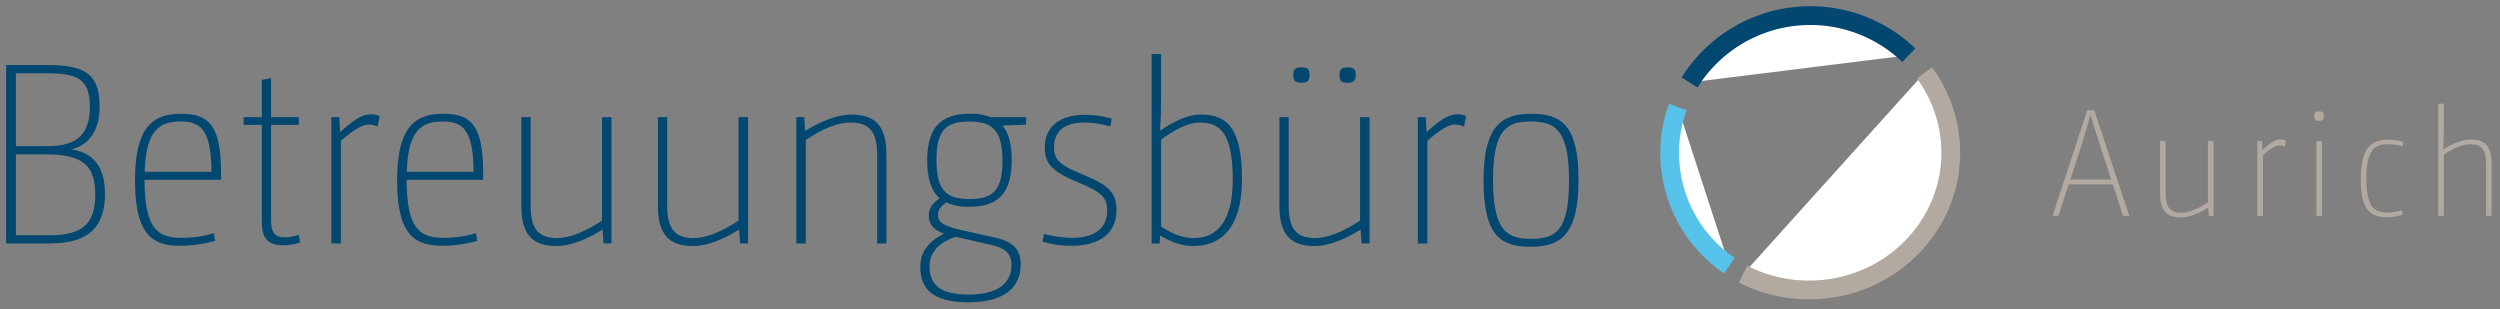 <svg xmlns="http://www.w3.org/2000/svg" viewBox="0 0 798.545 98.778"><rect x="0" y="0" width="798.545" height="98.778" fill="#808080" stroke="none"/><g fill="#024770"><path d="m1.965 20.772h12.792c11.808 0 17.056 2.378 17.056 13.12 0 8.036-3.362 12.3-9.02 13.858 5.904.738 10.742 4.428 10.742 14.186 0 10.988-5.658 15.826-17.794 15.826h-13.776zm13.038 25.913c8.2 0 13.694-2.542 13.694-12.546 0-9.02-3.936-10.742-14.104-10.742h-9.513v23.289zm.902 28.454c10.66 0 14.514-3.854 14.514-12.956 0-8.774-3.362-12.874-15.662-12.874h-9.677v25.83z"></path><path d="m68.713 76.943a43.337 43.337 0 0 1 -10.988 1.559c-8.61 0-14.596-2.952-14.596-20.828 0-17.221 5.74-21.32 14.76-21.32 8.938 0 12.71 3.772 12.71 19.106v1.968h-24.436c.082 16.399 4.51 18.532 12.3 18.532a35.243 35.243 0 0 0 9.84-1.476zm-1.148-22.058c-.164-13.366-3.28-16.072-10.004-16.072s-10.988 3.034-11.316 16.072z"></path><path d="m83.636 37.419v-11.89l2.952-.574v12.464h8.856v2.46h-8.856v30.422c0 4.182 1.394 5.494 4.346 5.494a13.35 13.35 0 0 0 4.51-.82l.41 2.46a17.116 17.116 0 0 1 -5.248.902c-5.002 0-6.97-2.132-6.97-7.38v-31.079h-5.822v-2.46z"></path><path d="m105.857 37.419h2.542l.246 4.756c3.936-3.444 6.642-5.658 9.922-5.658a6.031 6.031 0 0 1 2.706.574l-.656 3.362a6.437 6.437 0 0 0 -2.87-.656c-2.132 0-4.592 1.558-8.856 5.166v32.8h-3.034z"></path><path d="m152.433 76.943a43.337 43.337 0 0 1 -10.988 1.559c-8.61 0-14.596-2.952-14.596-20.828 0-17.221 5.74-21.32 14.76-21.32 8.938 0 12.71 3.772 12.71 19.106v1.968h-24.436c.082 16.399 4.51 18.532 12.3 18.532a35.242 35.242 0 0 0 9.84-1.476zm-1.148-22.058c-.164-13.366-3.28-16.072-10.004-16.072s-10.988 3.034-11.316 16.072z"></path><path d="m169.489 37.419v28.209c0 7.79 2.706 10.414 8.446 10.414 4.182 0 8.938-2.051 14.35-5.576v-33.046h3.034v40.344h-2.542l-.328-4.428c-4.756 2.952-9.922 5.248-14.76 5.248-7.544 0-11.152-3.69-11.152-12.71v-28.454z"></path><path d="m213.112 37.419v28.209c0 7.79 2.706 10.414 8.446 10.414 4.182 0 8.938-2.051 14.35-5.576v-33.046h3.034v40.344h-2.542l-.328-4.428c-4.756 2.952-9.922 5.248-14.76 5.248-7.544 0-11.152-3.69-11.152-12.71v-28.454z"></path><path d="m254.358 37.419h2.542l.246 4.428c4.756-2.952 10.004-5.248 14.842-5.248 7.544 0 11.152 3.608 11.152 12.71v28.454h-2.952v-28.208c0-7.79-2.706-10.415-8.528-10.415-4.182 0-8.856 1.968-14.268 5.576v33.046h-3.034z"></path><path d="m327.748 39.797c-2.46.164-4.92.164-7.544.328 1.722 1.968 2.951 5.33 2.951 10.988 0 11.07-4.756 14.924-13.529 14.924a16.164 16.164 0 0 1 -7.381-1.394c-1.968 1.394-2.624 2.542-2.624 4.018 0 1.969 1.066 3.362 7.135 4.757 4.674 1.065 8.118 1.804 11.316 2.542 5.412 1.23 7.954 3.689 7.954 8.527 0 7.217-5.084 12.055-16.728 12.055-11.07 0-15.334-4.101-15.334-11.234 0-5.412 3.279-8.528 7.626-10.66-3.198-1.065-4.92-2.952-4.92-5.822 0-2.296 1.23-3.854 3.443-5.494-2.214-2.05-3.936-5.493-3.936-12.054 0-11.07 4.838-14.924 13.612-14.924a15.873 15.873 0 0 1 6.56 1.066h11.398zm-22.468 35.834c-4.838 1.64-8.364 4.51-8.364 9.512 0 5.494 3.034 8.938 12.465 8.938 10.086 0 13.693-4.183 13.693-9.431 0-3.772-2.132-5.412-6.396-6.396-3.937-.902-7.544-1.723-11.398-2.624zm4.347-36.818c-7.545 0-10.496 2.87-10.496 12.3 0 9.513 2.951 12.464 10.578 12.464 7.462 0 10.496-2.788 10.496-12.3-0-9.43-3.117-12.464-10.579-12.464z"></path><path d="m333.487 74.729a36.45 36.45 0 0 0 8.938 1.23c7.79 0 11.234-3.526 11.234-8.61 0-4.346-1.805-5.986-9.677-9.267-7.79-3.279-10.25-5.657-10.25-10.988 0-6.56 4.675-10.414 12.792-10.414a32.111 32.111 0 0 1 8.61 1.23l-.492 2.46a32.684 32.684 0 0 0 -8.282-1.23c-6.478 0-9.676 2.87-9.676 7.872 0 3.772 1.477 5.577 8.692 8.528 8.528 3.526 11.234 5.658 11.234 11.645 0 6.806-4.675 11.316-14.351 11.316a33.675 33.675 0 0 1 -9.266-1.312z"></path><path d="m367.845 17.246h3.034v13.776c0 3.198-.082 6.724-.328 10.578l.082.082c4.428-2.952 8.61-5.085 12.874-5.085 8.446 0 13.202 4.264 13.202 20.665 0 15.908-6.97 21.32-15.58 21.32-3.854 0-7.134-1.312-10.578-3.362l-.164 2.542h-2.542zm3.034 55.187c3.608 2.214 6.642 3.608 10.414 3.608 6.642 0 12.464-4.265 12.464-18.614 0-14.842-3.936-18.287-10.496-18.287-3.607 0-7.38 1.886-12.382 5.412z"></path><path d="m411.632 37.419v28.209c0 7.79 2.706 10.414 8.446 10.414 4.182 0 8.938-2.051 14.35-5.576v-33.046h3.034v40.344h-2.543l-.328-4.428c-4.756 2.952-9.922 5.248-14.76 5.248-7.544 0-11.152-3.69-11.152-12.71v-28.454zm4.101-10.988c-2.051 0-2.624-.574-2.624-2.46 0-1.804.573-2.46 2.624-2.46 1.968 0 2.542.574 2.542 2.46 0 1.804-.574 2.46-2.542 2.46zm14.678 0c-2.05 0-2.542-.574-2.542-2.46 0-1.804.574-2.46 2.542-2.46 2.05 0 2.624.574 2.624 2.46 0 1.804-.656 2.46-2.624 2.46z"></path><path d="m452.878 37.419h2.542l.246 4.756c3.937-3.444 6.642-5.658 9.922-5.658a6.033 6.033 0 0 1 2.706.574l-.656 3.362a6.433 6.433 0 0 0 -2.869-.656c-2.133 0-4.593 1.558-8.856 5.166v32.8h-3.034z"></path><path d="m488.957 78.829c-9.676 0-15.088-3.608-15.088-21.156 0-17.384 5.658-21.32 15.252-21.32s15.089 3.608 15.089 21.156c0 17.466-5.74 21.32-15.253 21.32zm0-40.017c-7.708 0-12.054 2.542-12.054 18.696 0 16.236 4.428 18.778 12.218 18.778 7.708 0 12.055-2.461 12.055-18.614 0-16.236-4.429-18.86-12.219-18.86z"></path></g><path d="m552.392 84.861a43.618 43.618 0 0 1 -19.069-35.945 43.029 43.029 0 0 1 2.586-14.734" fill="#fff" stroke="#58c3ea" stroke-miterlimit="10" stroke-width="6"></path><path d="m614.7 23.301a42.728 42.728 0 0 1 8.414 25.469c0 24.215-20.263 43.845-45.258 43.845a46.227 46.227 0 0 1 -21.086-5.04" fill="#fff" stroke="#b2a9a1" stroke-miterlimit="10" stroke-width="6"></path><path d="m539.678 26.345a45.471 45.471 0 0 1 70.026-8.711" fill="#fff" stroke="#024770" stroke-miterlimit="10" stroke-width="6"></path><path d="m666.71 35.192h2.235l11.174 33.766h-1.943l-3.304-10.057h-14.089l-3.304 10.057h-1.847zm7.628 22.154-3.109-9.522c-1.36-4.227-2.283-7.19-3.449-11.126h-.049c-1.069 3.887-1.943 6.851-3.304 11.077l-3.109 9.571z" fill="#b2a9a1"></path><path d="m691.734 45.054v16.713c0 4.615 1.603 6.17 5.005 6.17 2.478 0 5.295-1.215 8.502-3.304v-19.579h1.798v23.903h-1.507l-.194-2.624c-2.817 1.75-5.878 3.109-8.745 3.109-4.47 0-6.607-2.186-6.607-7.53v-16.859z" fill="#b2a9a1"></path><path d="m721.034 45.054h1.506l.146 2.818c2.332-2.041 3.935-3.353 5.878-3.353a3.577 3.577 0 0 1 1.604.34l-.389 1.992a3.805 3.805 0 0 0 -1.7-.389c-1.264 0-2.721.923-5.247 3.061v19.433h-1.798z" fill="#b2a9a1"></path><path d="m740.76 38.593c-1.215 0-1.506-.34-1.506-1.506s.291-1.506 1.506-1.506 1.506.291 1.506 1.506c0 1.166-.34 1.506-1.506 1.506zm-.874 6.462h1.797v23.903h-1.797z" fill="#b2a9a1"></path><path d="m767.435 68.618a18.124 18.124 0 0 1 -4.809.777c-5.636 0-8.551-2.43-8.551-12.341 0-10.105 3.595-12.438 8.793-12.438a18.492 18.492 0 0 1 4.811.729l-.243 1.409a18.403 18.403 0 0 0 -4.713-.68c-4.032 0-6.851 1.555-6.851 10.931 0 9.086 2.381 10.883 6.851 10.883a15.912 15.912 0 0 0 4.47-.729z" fill="#b2a9a1"></path><path d="m778.805 33.103h1.798v8.162c0 1.846-.097 4.032-.194 6.364l.049.048c2.818-1.748 5.928-3.109 8.794-3.109 4.47 0 6.607 2.139 6.607 7.531v16.858h-1.749v-16.713c0-4.615-1.603-6.17-5.053-6.17-2.478 0-5.247 1.166-8.454 3.304v19.579h-1.798z" fill="#b2a9a1"></path></svg>